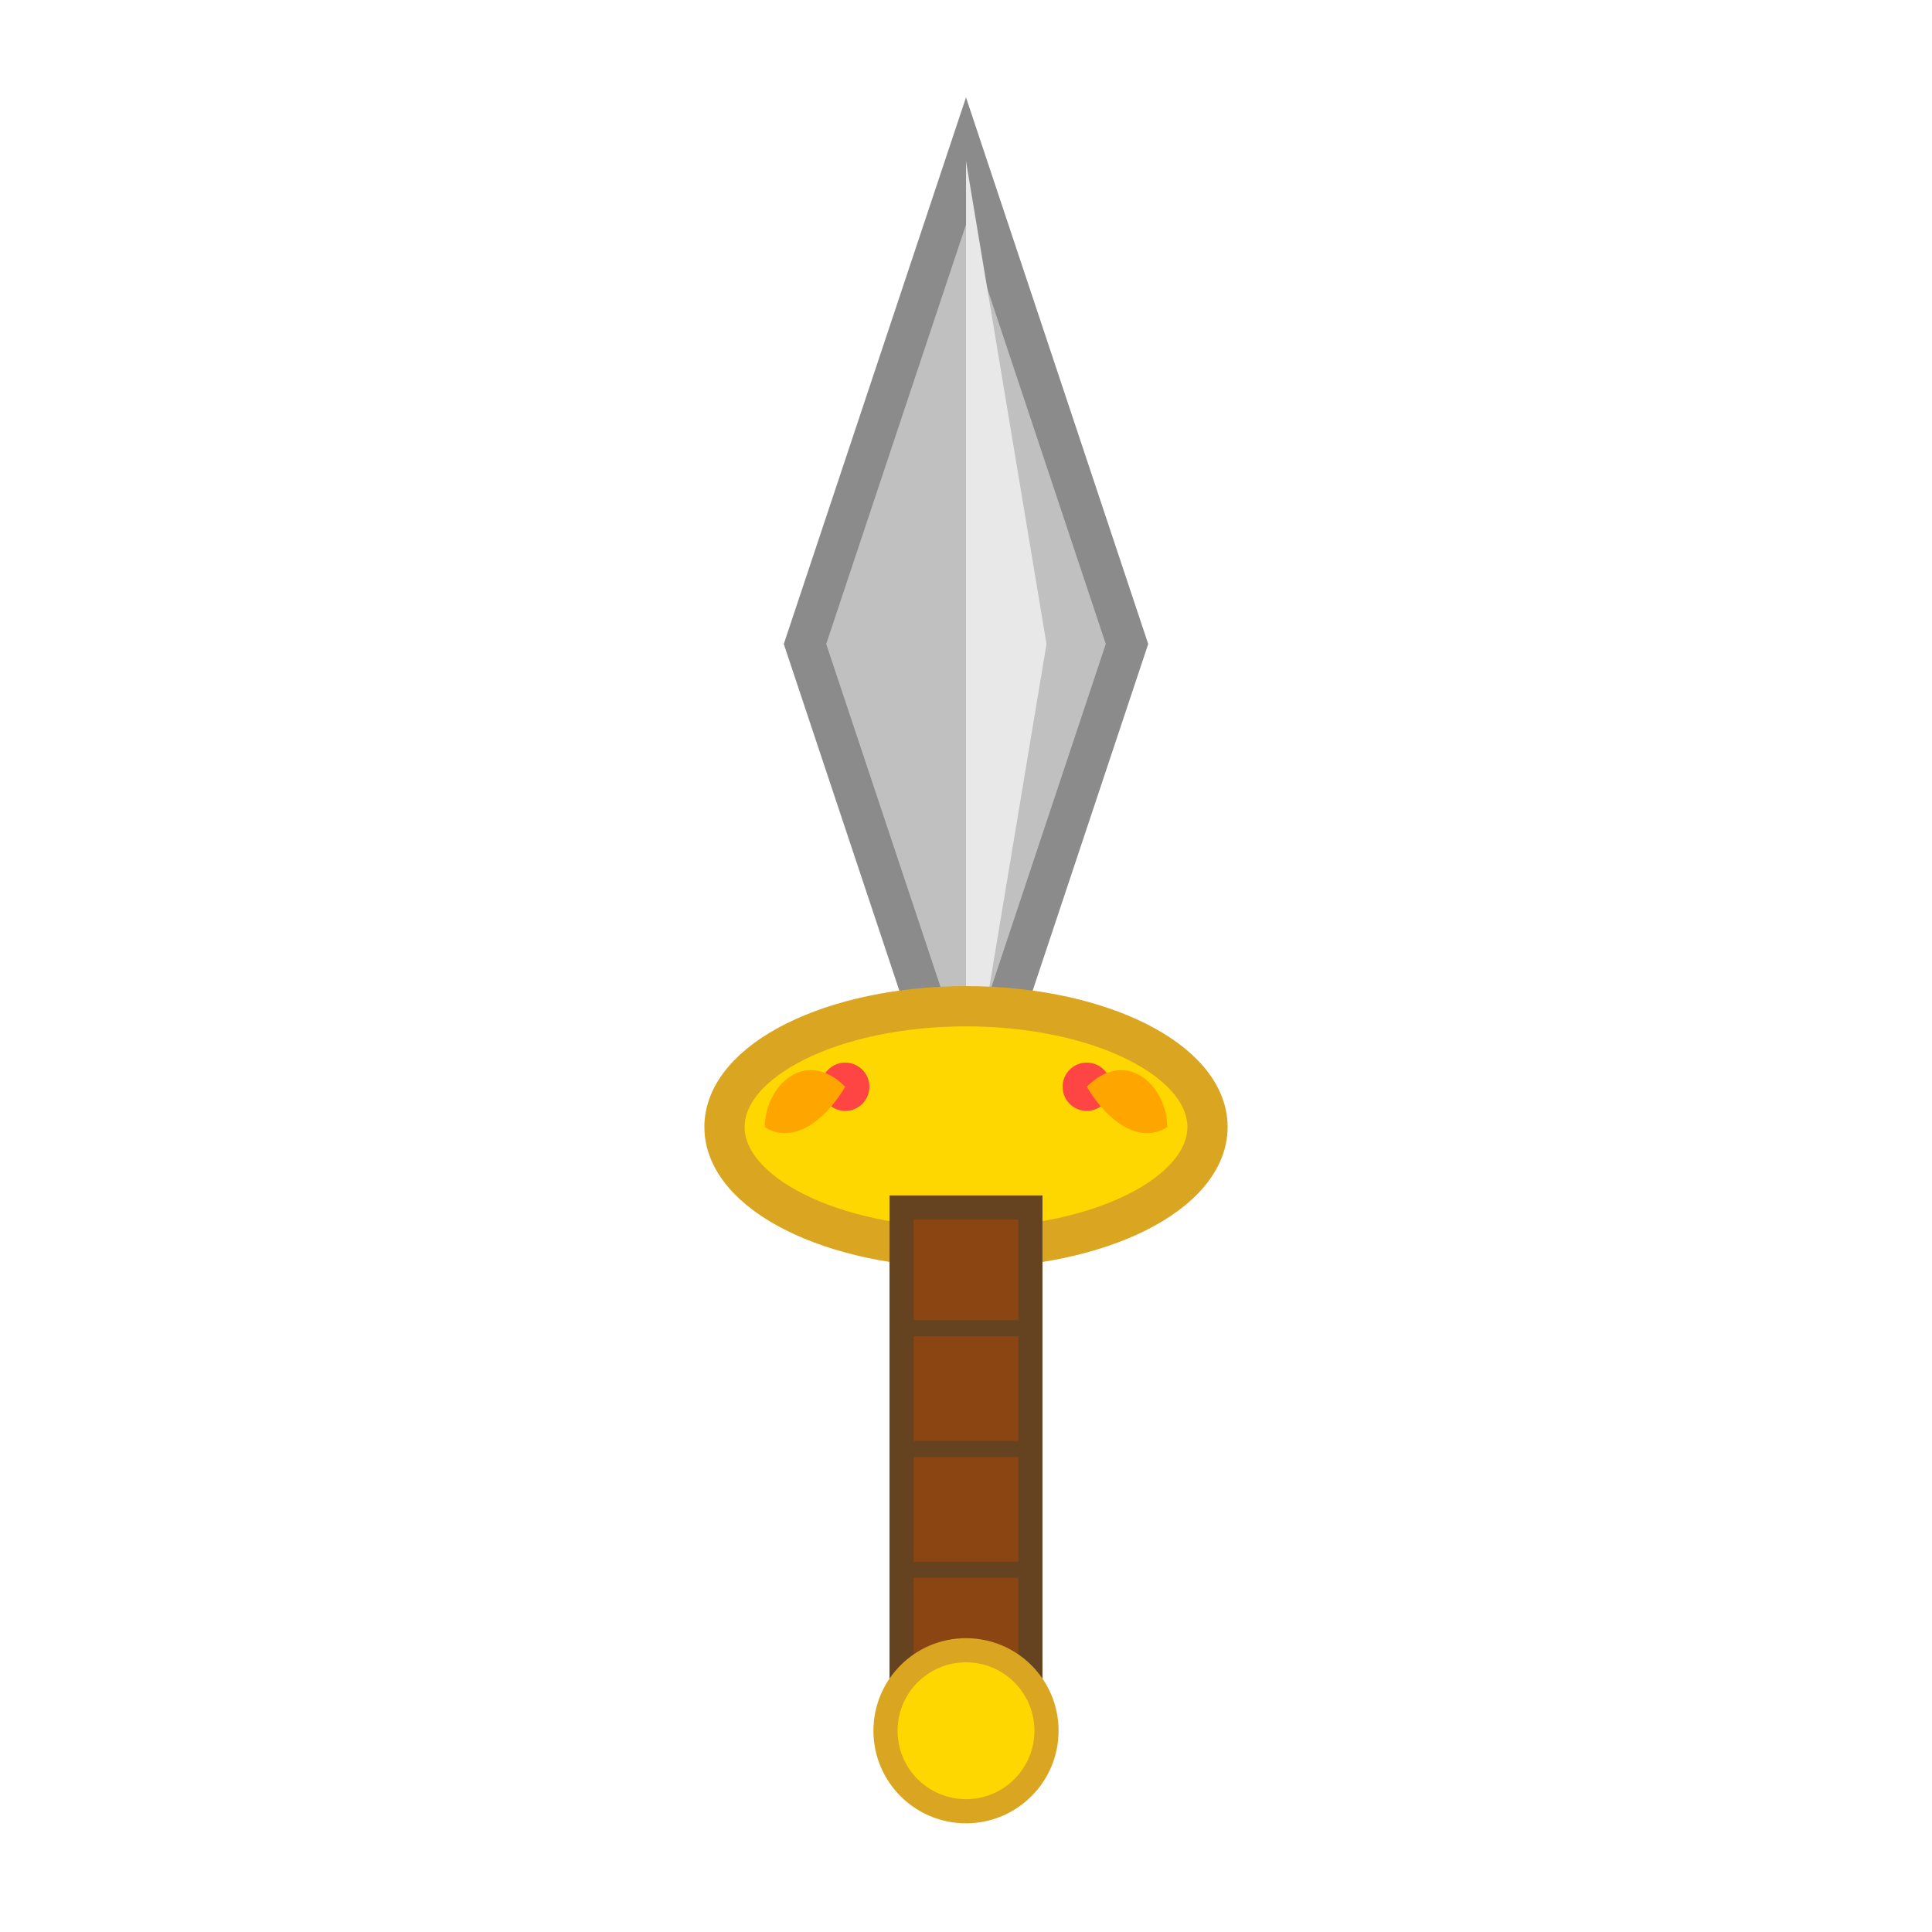 <svg xmlns="http://www.w3.org/2000/svg" viewBox="0 0 24 24" fill="none">
  <!-- Blade -->
  <path d="M12 2L14 8L12 14L10 8L12 2Z" fill="#C0C0C0" stroke="#8B8B8B" stroke-width="0.5"/>
  
  <!-- Blade edge highlight -->
  <path d="M12 2L13 8L12 14L12 2Z" fill="#E8E8E8"/>
  
  <!-- Dragon head crossguard -->
  <ellipse cx="12" cy="14" rx="3" ry="1.5" fill="#FFD700" stroke="#DAA520" stroke-width="0.5"/>
  
  <!-- Dragon eyes -->
  <circle cx="10.5" cy="13.5" r="0.3" fill="#FF4444"/>
  <circle cx="13.5" cy="13.5" r="0.3" fill="#FF4444"/>
  
  <!-- Handle -->
  <rect x="11.2" y="15" width="1.6" height="6" fill="#8B4513" stroke="#654321" stroke-width="0.3"/>
  
  <!-- Handle wrap -->
  <line x1="11.2" y1="16.5" x2="12.8" y2="16.5" stroke="#654321" stroke-width="0.2"/>
  <line x1="11.2" y1="18" x2="12.8" y2="18" stroke="#654321" stroke-width="0.2"/>
  <line x1="11.2" y1="19.5" x2="12.8" y2="19.5" stroke="#654321" stroke-width="0.2"/>
  
  <!-- Pommel -->
  <circle cx="12" cy="21.5" r="1" fill="#FFD700" stroke="#DAA520" stroke-width="0.3"/>
  
  <!-- Dragon details on crossguard -->
  <path d="M9.5 14C9.5 13.5 10 13 10.5 13.5C10.2 14 9.8 14.2 9.5 14Z" fill="#FFA500"/>
  <path d="M14.5 14C14.5 13.5 14 13 13.5 13.5C13.8 14 14.2 14.2 14.5 14Z" fill="#FFA500"/>
</svg>